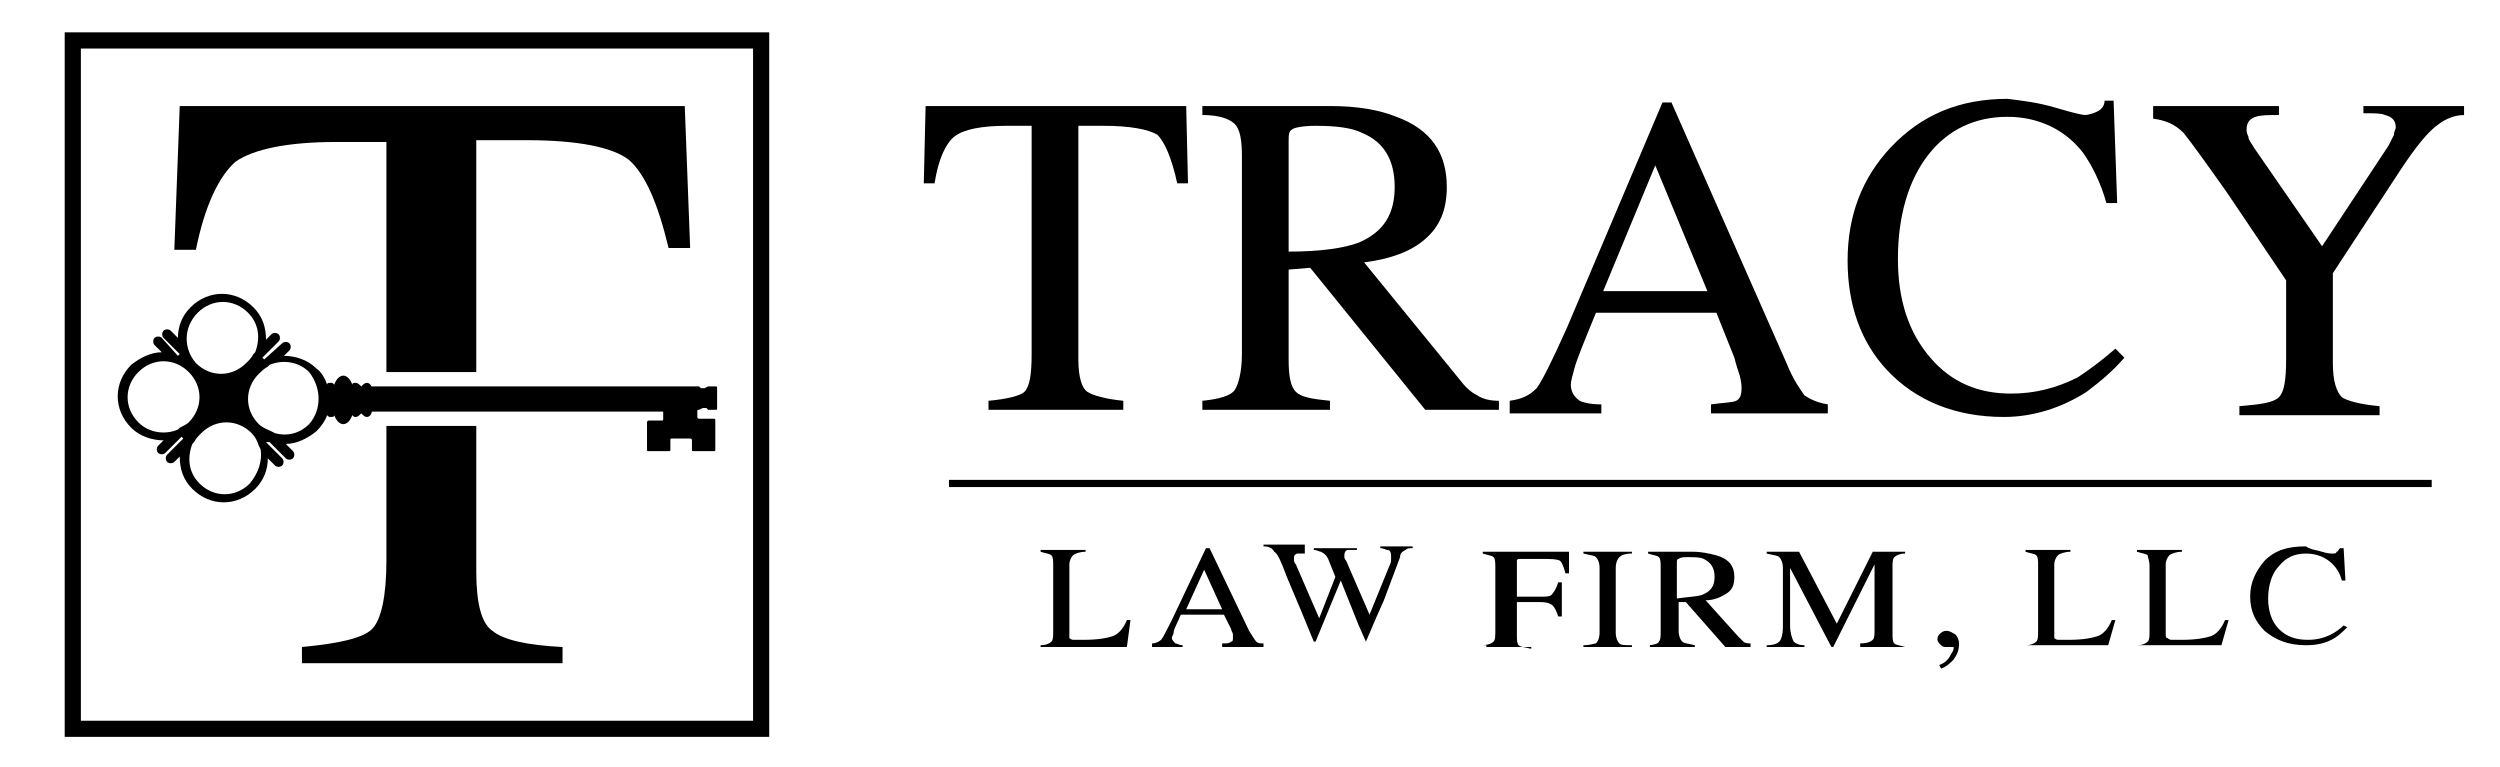 <?xml version="1.0" encoding="utf-8"?>
<!-- Generator: Adobe Illustrator 20.1.0, SVG Export Plug-In . SVG Version: 6.00 Build 0)  -->
<svg version="1.1" id="Layer_1" xmlns="http://www.w3.org/2000/svg" xmlns:xlink="http://www.w3.org/1999/xlink" x="0px" y="0px"
	 viewBox="0 0 139.1 42.7" style="enable-background:new 0 0 139.1 42.7;" xml:space="preserve">
<g>
	<g>
		<path d="M51.5,5.9H66l0.1,4.3h-0.6c-0.3-1.4-0.7-2.3-1.1-2.7C63.9,7.2,62.9,7,61.4,7H60V20c0,1,0.2,1.6,0.5,1.8
			c0.3,0.2,1,0.4,2,0.5v0.5H55v-0.5c1.1-0.1,1.8-0.3,2-0.5c0.3-0.3,0.4-1,0.4-2.1V7H56c-1.4,0-2.4,0.2-2.9,0.6
			C52.6,8,52.2,8.9,52,10.2h-0.6L51.5,5.9z"/>
		<path d="M66.9,22.3c1-0.1,1.6-0.3,1.8-0.6c0.2-0.3,0.4-1,0.4-2V8.7c0-0.9-0.1-1.5-0.4-1.8c-0.3-0.3-0.9-0.5-1.8-0.5V5.9H74
			c1.5,0,2.7,0.2,3.7,0.6c1.9,0.7,2.8,2,2.8,3.9c0,1.3-0.4,2.2-1.2,2.9c-0.8,0.7-1.9,1.1-3.4,1.3l5.3,6.5c0.3,0.4,0.6,0.7,1,0.9
			c0.3,0.2,0.7,0.3,1.2,0.3v0.5h-4.1l-6.4-7.9L71.7,15v5c0,0.9,0.1,1.5,0.4,1.8c0.3,0.3,0.9,0.4,1.9,0.5v0.5h-7.1V22.3z M75.6,13.5
			c1.4-0.6,2-1.6,2-3.1c0-1.5-0.6-2.5-1.8-3c-0.6-0.3-1.5-0.4-2.6-0.4c-0.7,0-1.2,0.1-1.3,0.2c-0.2,0.1-0.2,0.3-0.2,0.7V14
			C73.5,14,74.8,13.8,75.6,13.5z"/>
		<path d="M84,22.8v-0.5c0.7-0.1,1.1-0.3,1.5-0.7c0.3-0.4,0.9-1.6,1.7-3.4l5.3-12.5H93l6.4,14.5c0.4,1,0.8,1.5,1,1.8
			c0.3,0.2,0.7,0.4,1.3,0.5v0.5h-6.5v-0.5c0.7-0.1,1.2-0.1,1.4-0.2c0.2-0.1,0.3-0.3,0.3-0.7c0-0.1,0-0.3-0.1-0.7
			c-0.1-0.3-0.2-0.6-0.3-1l-1-2.5h-6.7c-0.7,1.7-1.1,2.7-1.2,3.1c-0.1,0.4-0.2,0.7-0.2,0.9c0,0.4,0.2,0.7,0.5,0.9
			c0.2,0.1,0.6,0.2,1.2,0.2v0.5H84z M95,16.2l-2.9-7l-2.9,7H95z"/>
		<path d="M114.4,6c1,0.3,1.5,0.4,1.6,0.4c0.2,0,0.5-0.1,0.7-0.2c0.2-0.1,0.4-0.3,0.4-0.6h0.5l0.2,5.7h-0.6
			c-0.3-1.1-0.8-2.1-1.3-2.8c-1-1.3-2.5-2-4.2-2c-1.8,0-3.3,0.7-4.4,2.1c-1.1,1.4-1.7,3.4-1.7,5.8c0,2.3,0.6,4.1,1.8,5.5
			c1.2,1.4,2.7,2,4.5,2c1.3,0,2.5-0.3,3.7-0.9c0.6-0.4,1.3-0.9,2.1-1.6l0.5,0.5c-0.6,0.7-1.3,1.3-2.1,1.9c-1.4,0.9-3,1.4-4.6,1.4
			c-2.7,0-4.9-0.9-6.5-2.6c-1.5-1.6-2.2-3.7-2.2-6.1c0-2.5,0.8-4.6,2.4-6.3c1.7-1.8,3.8-2.7,6.5-2.7C112.5,5.6,113.4,5.7,114.4,6z"
			/>
		<path d="M126.8,5.9v0.5c-0.6,0-1,0-1.3,0.1c-0.3,0.1-0.5,0.3-0.5,0.7c0,0.1,0,0.2,0.1,0.4c0,0.2,0.2,0.4,0.3,0.6l3.8,5.5l3.7-5.6
			c0.1-0.2,0.2-0.4,0.3-0.6c0-0.2,0.1-0.3,0.1-0.4c0-0.4-0.2-0.6-0.6-0.7c-0.2-0.1-0.6-0.1-1.2-0.1V5.9h5.6v0.5
			c-0.5,0-1,0.2-1.4,0.5c-0.6,0.4-1.3,1.3-2.1,2.5l-3.8,5.8v5c0,1,0.2,1.6,0.5,1.9c0.3,0.2,1,0.4,2.1,0.5v0.5h-7.8v-0.5
			c1.2-0.1,1.9-0.2,2.2-0.5c0.3-0.3,0.4-1,0.4-2.1v-4.4l-3.3-4.9c-1.2-1.7-2-2.8-2.4-3.3c-0.5-0.5-1-0.7-1.7-0.8V5.9H126.8z"/>
	</g>
	<g>
		<path d="M57.9,35.9c0.3,0,0.5-0.1,0.6-0.2c0.1-0.1,0.1-0.3,0.1-0.6v-3.6c0-0.3,0-0.5-0.1-0.6c-0.1-0.1-0.3-0.1-0.6-0.2v-0.1h2.5
			v0.1c-0.3,0-0.6,0.1-0.7,0.2c-0.1,0.1-0.2,0.3-0.2,0.5v3.9c0,0.1,0,0.2,0,0.2c0,0,0.1,0.1,0.2,0.1c0.1,0,0.1,0,0.2,0
			c0.1,0,0.2,0,0.4,0c0.8,0,1.3-0.1,1.6-0.2c0.3-0.1,0.6-0.4,0.8-0.9h0.2L62.7,36h-4.8V35.9z"/>
		<path d="M64.1,36v-0.2c0.2,0,0.4-0.1,0.5-0.2c0.1-0.1,0.3-0.5,0.6-1.1l1.9-4h0.2l2.2,4.6c0.2,0.3,0.3,0.5,0.4,0.6
			c0.1,0.1,0.2,0.1,0.4,0.1V36H68v-0.2c0.3,0,0.4,0,0.5-0.1c0.1,0,0.1-0.1,0.1-0.2c0,0,0-0.1,0-0.2c0-0.1-0.1-0.2-0.1-0.3l-0.4-0.8
			h-2.4c-0.2,0.5-0.4,0.8-0.4,1c0,0.1-0.1,0.2-0.1,0.3c0,0.1,0.1,0.2,0.2,0.3c0.1,0,0.2,0.1,0.4,0.1V36H64.1z M68,33.9l-1-2.2
			l-1,2.2H68z"/>
		<path d="M72.6,30.7v0.1c-0.2,0-0.3,0-0.4,0c-0.1,0-0.2,0.1-0.2,0.2c0,0,0,0.1,0,0.2c0,0,0,0.1,0.1,0.2l1.3,3l0.9-2.3l-0.4-1
			c-0.1-0.2-0.2-0.3-0.4-0.4c-0.1,0-0.2-0.1-0.4-0.1v-0.1h2.4v0.1c-0.2,0-0.4,0-0.5,0c-0.1,0-0.2,0.1-0.2,0.3c0,0,0,0.1,0,0.1
			c0,0,0,0.1,0.1,0.2l1.3,3l1.1-2.7c0.1-0.2,0.1-0.3,0.1-0.4c0-0.1,0-0.1,0-0.2c0-0.2-0.1-0.3-0.2-0.3c-0.1,0-0.2-0.1-0.4-0.1v-0.1
			h1.8v0.1c-0.2,0-0.3,0-0.4,0.1c-0.2,0.1-0.3,0.2-0.3,0.4l-0.9,2.4l-0.4,0.9l-0.6,1.4H76l-0.4-0.9l-1-2.5l-1.4,3.4h-0.1l-0.7-1.7
			l-0.8-1.9c-0.3-0.8-0.5-1.3-0.7-1.4c-0.1-0.2-0.3-0.3-0.6-0.3v-0.1H72.6z"/>
		<path d="M82.4,35.9c0.4,0,0.6-0.1,0.7-0.2c0.1-0.1,0.1-0.3,0.1-0.6v-3.5c0-0.3,0-0.5-0.1-0.6c-0.1-0.1-0.3-0.1-0.6-0.2v-0.1h4.8
			l0,1.2h-0.2c-0.1-0.4-0.2-0.6-0.3-0.7c-0.2-0.1-0.5-0.1-1-0.1h-1.2c-0.1,0-0.2,0-0.2,0.1c0,0,0,0.1,0,0.2v1.8h1.3
			c0.4,0,0.6,0,0.7-0.2c0.1-0.1,0.2-0.3,0.3-0.6h0.2v1.9h-0.2c-0.1-0.3-0.2-0.5-0.3-0.6c-0.1-0.1-0.3-0.2-0.7-0.2h-1.3v1.8
			c0,0.3,0,0.5,0.1,0.6c0.1,0.1,0.3,0.1,0.7,0.2V36h-2.5V35.9z"/>
		<path d="M88.1,35.9c0.4,0,0.6-0.1,0.7-0.1c0.1-0.1,0.2-0.3,0.2-0.6v-3.6c0-0.3-0.1-0.5-0.2-0.6c-0.1-0.1-0.3-0.1-0.7-0.2v-0.1h2.7
			v0.1c-0.4,0-0.6,0.1-0.7,0.2c-0.1,0.1-0.2,0.3-0.2,0.6v3.6c0,0.3,0.1,0.5,0.2,0.6c0.1,0.1,0.3,0.1,0.7,0.1V36h-2.7V35.9z"/>
		<path d="M91.7,35.9c0.3,0,0.6-0.1,0.6-0.2c0.1-0.1,0.1-0.3,0.1-0.6v-3.5c0-0.3,0-0.5-0.1-0.6c-0.1-0.1-0.3-0.1-0.6-0.2v-0.1h2.5
			c0.5,0,0.9,0.1,1.3,0.2c0.7,0.2,1,0.6,1,1.2c0,0.4-0.1,0.7-0.4,0.9c-0.3,0.2-0.7,0.4-1.2,0.4l1.8,2c0.1,0.1,0.2,0.2,0.3,0.3
			c0.1,0.1,0.3,0.1,0.4,0.1V36H96l-2.2-2.5l-0.4,0v1.6c0,0.3,0.1,0.5,0.2,0.6c0.1,0.1,0.3,0.1,0.7,0.2V36h-2.5V35.9z M94.7,33.1
			c0.5-0.2,0.7-0.5,0.7-1c0-0.5-0.2-0.8-0.6-1C94.6,31,94.3,31,93.9,31c-0.2,0-0.4,0-0.5,0.1c-0.1,0-0.1,0.1-0.1,0.2v2
			C94,33.2,94.4,33.2,94.7,33.1z"/>
		<path d="M98.3,35.9c0.4,0,0.6-0.1,0.7-0.2c0.1-0.1,0.2-0.4,0.2-0.8v-3.3c0-0.3-0.1-0.5-0.2-0.6c-0.1-0.1-0.3-0.1-0.7-0.2v-0.1h1.8
			l2.1,4l2-4h1.8v0.1c-0.3,0-0.5,0.1-0.6,0.2c-0.1,0.1-0.1,0.3-0.1,0.6v3.6c0,0.3,0,0.5,0.1,0.6c0.1,0.1,0.3,0.1,0.6,0.2V36h-2.5
			v-0.2c0.4,0,0.6-0.1,0.7-0.2c0.1-0.1,0.1-0.3,0.1-0.6v-3.6l-2.3,4.6h-0.1l-2.3-4.4v3.2c0,0.4,0.1,0.7,0.2,0.9
			c0.1,0.1,0.3,0.2,0.6,0.2V36h-2.1V35.9z"/>
		<path d="M108.7,36.7c-0.2,0.2-0.4,0.4-0.7,0.5l-0.1-0.2c0.3-0.1,0.5-0.3,0.6-0.5c0.1-0.2,0.2-0.3,0.2-0.4c0,0,0-0.1,0-0.1
			c0,0-0.1,0-0.1,0l-0.3,0c-0.1,0-0.2,0-0.3-0.1c-0.1-0.1-0.2-0.2-0.2-0.3c0-0.1,0-0.2,0.1-0.3c0.1-0.1,0.2-0.2,0.4-0.2
			c0.2,0,0.3,0.1,0.5,0.2c0.1,0.1,0.2,0.3,0.2,0.5C109,36.2,108.9,36.4,108.7,36.7z"/>
		<path d="M112.7,35.9c0.3,0,0.5-0.1,0.6-0.2c0.1-0.1,0.1-0.3,0.1-0.6v-3.6c0-0.3,0-0.5-0.1-0.6c-0.1-0.1-0.3-0.1-0.6-0.2v-0.1h2.5
			v0.1c-0.3,0-0.6,0.1-0.7,0.2c-0.1,0.1-0.2,0.3-0.2,0.5v3.9c0,0.1,0,0.2,0,0.2c0,0,0.1,0.1,0.2,0.1c0.1,0,0.1,0,0.2,0
			c0.1,0,0.2,0,0.4,0c0.8,0,1.3-0.1,1.6-0.2c0.3-0.1,0.6-0.4,0.8-0.9h0.2l-0.4,1.4h-4.8V35.9z"/>
		<path d="M118.9,35.9c0.3,0,0.5-0.1,0.6-0.2c0.1-0.1,0.1-0.3,0.1-0.6v-3.6c0-0.3-0.1-0.5-0.1-0.6c-0.1-0.1-0.3-0.1-0.6-0.2v-0.1
			h2.5v0.1c-0.3,0-0.6,0.1-0.7,0.2c-0.1,0.1-0.2,0.3-0.2,0.5v3.9c0,0.1,0,0.2,0.1,0.2c0,0,0.1,0.1,0.2,0.1c0.1,0,0.1,0,0.2,0
			c0.1,0,0.2,0,0.4,0c0.8,0,1.3-0.1,1.6-0.2c0.3-0.1,0.6-0.4,0.8-0.9h0.2l-0.4,1.4h-4.8V35.9z"/>
		<path d="M129.2,30.7c0.3,0.1,0.5,0.1,0.6,0.1c0.1,0,0.2,0,0.2-0.1c0.1,0,0.1-0.1,0.2-0.2h0.2l0.1,1.8h-0.2
			c-0.1-0.4-0.3-0.7-0.5-0.9c-0.4-0.4-0.9-0.6-1.5-0.6c-0.6,0-1.1,0.2-1.5,0.7c-0.4,0.4-0.6,1.1-0.6,1.8c0,0.7,0.2,1.3,0.6,1.7
			c0.4,0.4,0.9,0.6,1.6,0.6c0.5,0,0.9-0.1,1.3-0.3c0.2-0.1,0.5-0.3,0.7-0.5l0.2,0.1c-0.2,0.2-0.4,0.4-0.7,0.6
			c-0.5,0.3-1,0.4-1.6,0.4c-1,0-1.7-0.3-2.3-0.8c-0.5-0.5-0.8-1.1-0.8-1.9c0-0.8,0.3-1.4,0.8-2c0.6-0.6,1.3-0.8,2.3-0.8
			C128.6,30.6,128.9,30.6,129.2,30.7z"/>
	</g>
	<g>
		<rect x="52.8" y="26.7" width="82.5" height="0.4"/>
	</g>
</g>
<g>
	<g>
		<path d="M42.8,41H3.6V1.8h39.2V41z M4.5,40.1h37.4V2.7H4.5V40.1z"/>
	</g>
	<g>
		<g>
			<path d="M26.5,31.8v-8.1h-5v7.5c0,2-0.3,3.3-0.8,3.8c-0.5,0.5-1.8,0.8-3.9,1v0.9h14.5V36c-2-0.1-3.3-0.4-3.9-0.9
				C26.8,34.7,26.5,33.6,26.5,31.8z"/>
			<path d="M38.1,5.9H10l-0.3,8h1.2c0.5-2.5,1.3-4.1,2.2-4.9c1-0.7,2.9-1.1,5.6-1.1h2.8v12.8h5V7.8h2.8c2.9,0,4.8,0.4,5.7,1.1
				c0.9,0.8,1.6,2.4,2.2,4.9h1.2L38.1,5.9z"/>
		</g>
		<g>
			<path d="M15,24.6l0.9,0.9c0.1,0.1,0.3,0.1,0.4,0c0.1-0.1,0.1-0.3,0-0.4l-0.4-0.4c0.6,0,1.2-0.3,1.7-0.7c0.3-0.3,0.5-0.6,0.6-0.9
				c0.1,0.1,0.1,0.1,0.2,0.1c0.1,0,0.2,0,0.2-0.1c0.1,0.3,0.3,0.5,0.5,0.5c0.2,0,0.4-0.2,0.5-0.5c0.1,0.1,0.1,0.1,0.2,0.1
				c0.1,0,0.2-0.1,0.3-0.2c0.1,0.1,0.2,0.2,0.3,0.2c0.2,0,0.3-0.2,0.3-0.4v-1.1c0-0.2-0.1-0.4-0.3-0.4c-0.1,0-0.2,0.1-0.3,0.2
				c-0.1-0.1-0.2-0.2-0.3-0.2c-0.1,0-0.2,0-0.2,0.1c-0.1-0.3-0.3-0.5-0.5-0.5c-0.2,0-0.4,0.2-0.5,0.5c-0.1-0.1-0.1-0.1-0.2-0.1
				c-0.1,0-0.2,0-0.2,0.1c-0.1-0.3-0.3-0.7-0.6-0.9c-0.5-0.5-1.2-0.7-1.8-0.7l0.3-0.3c0.1-0.1,0.1-0.3,0-0.4c-0.1-0.1-0.3-0.1-0.4,0
				L14.7,20l-0.1-0.1l0.9-0.9c0.1-0.1,0.1-0.3,0-0.4c-0.1-0.1-0.3-0.1-0.4,0l-0.3,0.3c0-0.7-0.2-1.3-0.7-1.8c-1-1-2.5-1-3.5,0
				c-0.5,0.5-0.7,1.1-0.7,1.7l-0.4-0.4c-0.1-0.1-0.3-0.1-0.4,0c-0.1,0.1-0.1,0.3,0,0.4l0.9,0.9l-0.1,0.1L9,18.8
				c-0.1-0.1-0.3-0.1-0.4,0c-0.1,0.1-0.1,0.3,0,0.4l0.4,0.4c-0.6,0-1.2,0.3-1.7,0.7c-1,1-1,2.5,0,3.5c0.5,0.5,1.2,0.7,1.8,0.7
				l-0.3,0.3c-0.1,0.1-0.1,0.3,0,0.4c0.1,0.1,0.3,0.1,0.4,0l0.9-0.9l0.1,0.1l-0.9,0.9c-0.1,0.1-0.1,0.3,0,0.4c0.1,0.1,0.3,0.1,0.4,0
				l0.3-0.3c0,0.7,0.2,1.3,0.7,1.8c1,1,2.5,1,3.5,0c0.5-0.5,0.7-1.1,0.7-1.7l0.4,0.4c0.1,0.1,0.3,0.1,0.4,0c0.1-0.1,0.1-0.3,0-0.4
				l-0.9-0.9L15,24.6z M11,17.4c0.8-0.8,2-0.8,2.8,0c0.6,0.6,0.7,1.4,0.4,2.2l-0.1,0.1c-0.1,0.2-0.2,0.3-0.4,0.5
				c-0.8,0.8-2,0.8-2.8,0C10.2,19.4,10.2,18.2,11,17.4z M10,23.8c-0.1,0.1,0,0-0.1,0.1c-0.7,0.3-1.6,0.2-2.2-0.4
				c-0.8-0.8-0.8-2,0-2.8c0.8-0.8,2-0.8,2.8,0c0.8,0.8,0.8,2,0,2.8C10.4,23.6,10.2,23.7,10,23.8z M13.9,26.9c-0.8,0.8-2,0.8-2.8,0
				c-0.6-0.6-0.7-1.4-0.4-2.2c0,0,0,0,0.1-0.1c0.1-0.2,0.2-0.3,0.4-0.5c0.8-0.8,2-0.8,2.8,0c0.2,0.2,0.3,0.4,0.4,0.7l0.1,0.2
				C14.6,25.6,14.4,26.3,13.9,26.9z M17.2,23.6c-0.5,0.5-1.2,0.7-1.9,0.5l-0.2-0.1c-0.2-0.1-0.5-0.2-0.7-0.4c-0.8-0.8-0.8-2,0-2.8
				c0.1-0.1,0.3-0.3,0.5-0.4l0.1-0.1c0.7-0.3,1.6-0.2,2.2,0.4C17.9,21.6,17.9,22.8,17.2,23.6z"/>
			<path d="M20.3,22.9h16.6v0.4c0,0.1,0,0.1-0.1,0.1h-0.7c0,0-0.1,0-0.1,0.1V25c0,0.1,0,0.1,0.1,0.1h1.1c0.1,0,0.1,0,0.1-0.1v-0.5
				c0-0.1,0-0.1,0.1-0.1l1,0c0,0,0.1,0,0.1,0.1l0,0.5c0,0.1,0,0.1,0.1,0.1h1.1c0.1,0,0.1,0,0.1-0.1v-1.6c0-0.1,0-0.1-0.1-0.1l-0.8,0
				c0,0-0.1,0-0.1-0.1l0-0.3c0-0.1,0-0.1,0.1-0.1l0.2-0.1c0,0,0.1,0,0.2,0l0.1,0.1c0,0,0.1,0,0.2,0h0.2c0.1,0,0.1,0,0.1-0.1v-1.1
				c0-0.1,0-0.1-0.1-0.1h-0.2c0,0-0.1,0-0.2,0l-0.2,0.1c0,0-0.1,0-0.2,0l-0.1-0.1c0,0-0.1,0-0.2,0h-1.5l0,0H20.3V22.9z"/>
		</g>
	</g>
</g>
</svg>
